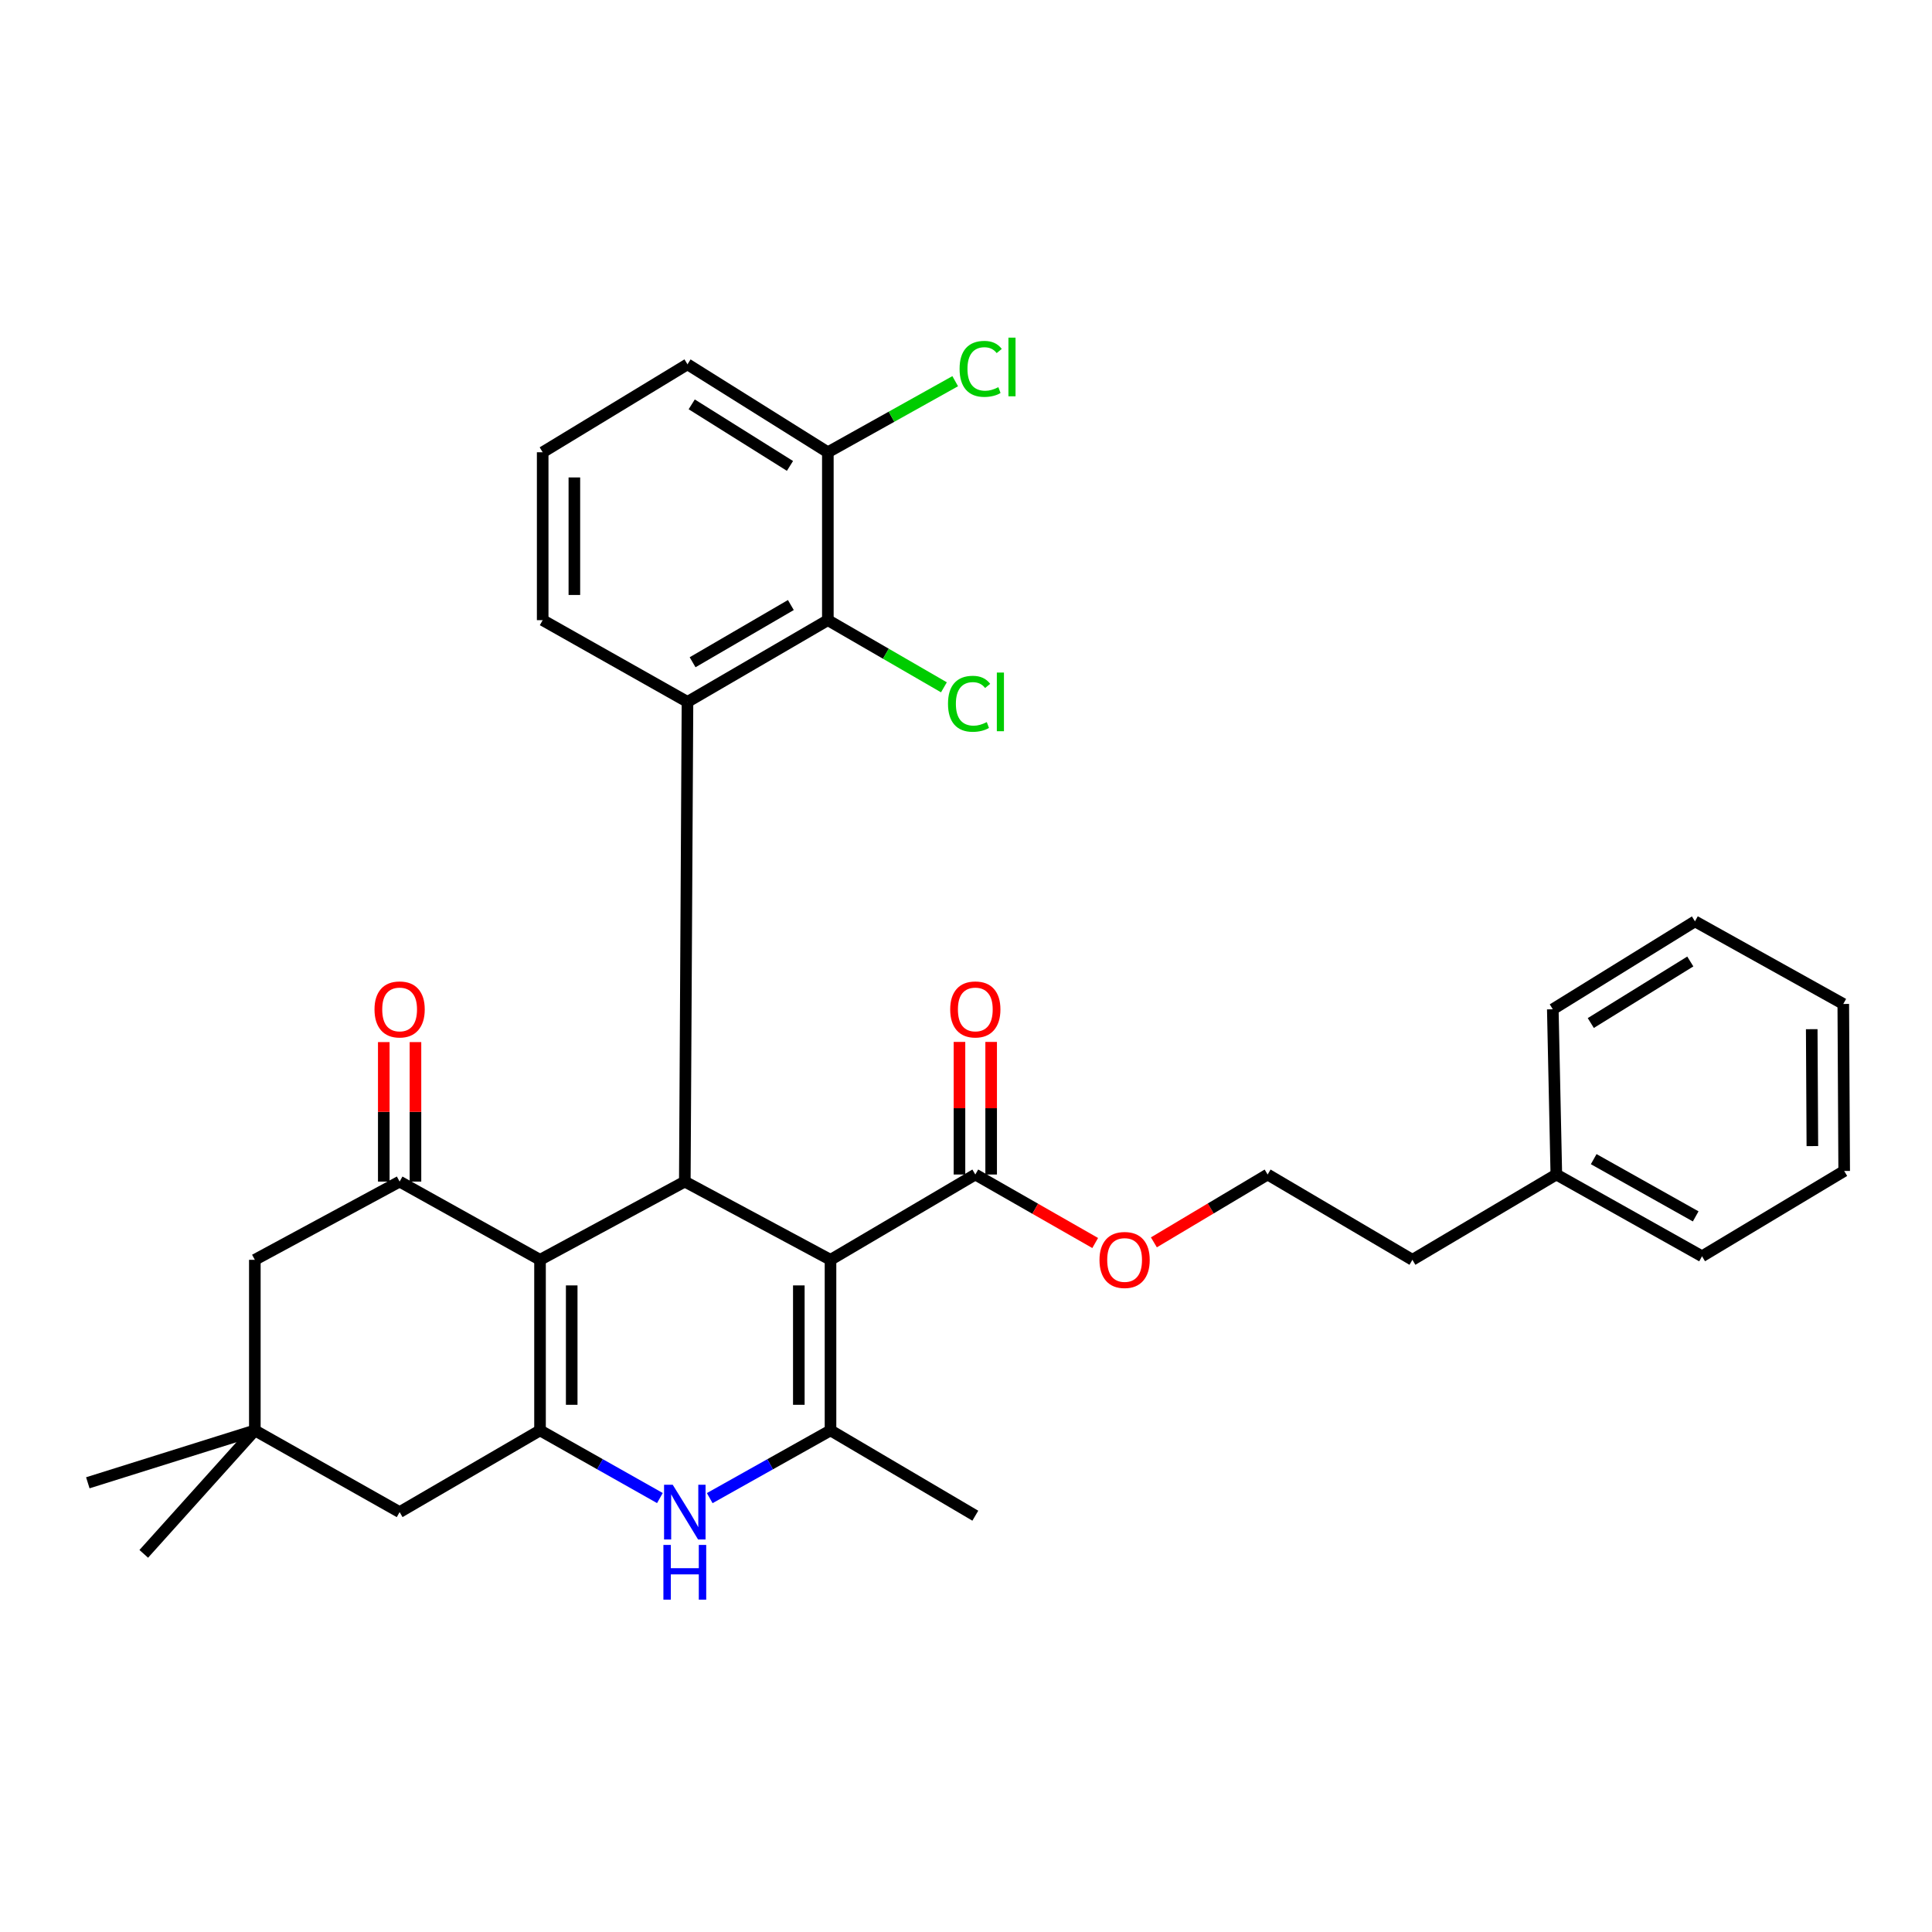 <?xml version='1.0' encoding='iso-8859-1'?>
<svg version='1.1' baseProfile='full'
              xmlns='http://www.w3.org/2000/svg'
                      xmlns:rdkit='http://www.rdkit.org/xml'
                      xmlns:xlink='http://www.w3.org/1999/xlink'
                  xml:space='preserve'
width='1000px' height='1000px' viewBox='0 0 1000 1000'>
<!-- END OF HEADER -->
<rect style='opacity:1.0;fill:#FFFFFF;stroke:none' width='1000' height='1000' x='0' y='0'> </rect>
<path class='bond-1' d='M 429.87,652.08 L 354.456,611.589' style='fill:none;fill-rule:evenodd;stroke:#000000;stroke-width:6px;stroke-linecap:butt;stroke-linejoin:miter;stroke-opacity:1' />
<path class='bond-3' d='M 429.87,652.08 L 429.87,740.368' style='fill:none;fill-rule:evenodd;stroke:#000000;stroke-width:6px;stroke-linecap:butt;stroke-linejoin:miter;stroke-opacity:1' />
<path class='bond-3' d='M 413.47,665.323 L 413.47,727.125' style='fill:none;fill-rule:evenodd;stroke:#000000;stroke-width:6px;stroke-linecap:butt;stroke-linejoin:miter;stroke-opacity:1' />
<path class='bond-7' d='M 429.87,652.08 L 504.82,607.926' style='fill:none;fill-rule:evenodd;stroke:#000000;stroke-width:6px;stroke-linecap:butt;stroke-linejoin:miter;stroke-opacity:1' />
<path class='bond-0' d='M 279.515,652.08 L 354.456,611.589' style='fill:none;fill-rule:evenodd;stroke:#000000;stroke-width:6px;stroke-linecap:butt;stroke-linejoin:miter;stroke-opacity:1' />
<path class='bond-6' d='M 279.515,652.08 L 206.843,611.589' style='fill:none;fill-rule:evenodd;stroke:#000000;stroke-width:6px;stroke-linecap:butt;stroke-linejoin:miter;stroke-opacity:1' />
<path class='bond-32' d='M 279.515,652.08 L 279.515,740.368' style='fill:none;fill-rule:evenodd;stroke:#000000;stroke-width:6px;stroke-linecap:butt;stroke-linejoin:miter;stroke-opacity:1' />
<path class='bond-32' d='M 295.916,665.323 L 295.916,727.125' style='fill:none;fill-rule:evenodd;stroke:#000000;stroke-width:6px;stroke-linecap:butt;stroke-linejoin:miter;stroke-opacity:1' />
<path class='bond-5' d='M 354.456,611.589 L 355.841,363.296' style='fill:none;fill-rule:evenodd;stroke:#000000;stroke-width:6px;stroke-linecap:butt;stroke-linejoin:miter;stroke-opacity:1' />
<path class='bond-2' d='M 279.515,740.368 L 310.54,757.878' style='fill:none;fill-rule:evenodd;stroke:#000000;stroke-width:6px;stroke-linecap:butt;stroke-linejoin:miter;stroke-opacity:1' />
<path class='bond-2' d='M 310.54,757.878 L 341.565,775.387' style='fill:none;fill-rule:evenodd;stroke:#0000FF;stroke-width:6px;stroke-linecap:butt;stroke-linejoin:miter;stroke-opacity:1' />
<path class='bond-9' d='M 279.515,740.368 L 206.843,782.663' style='fill:none;fill-rule:evenodd;stroke:#000000;stroke-width:6px;stroke-linecap:butt;stroke-linejoin:miter;stroke-opacity:1' />
<path class='bond-4' d='M 429.87,740.368 L 398.614,757.898' style='fill:none;fill-rule:evenodd;stroke:#000000;stroke-width:6px;stroke-linecap:butt;stroke-linejoin:miter;stroke-opacity:1' />
<path class='bond-4' d='M 398.614,757.898 L 367.357,775.427' style='fill:none;fill-rule:evenodd;stroke:#0000FF;stroke-width:6px;stroke-linecap:butt;stroke-linejoin:miter;stroke-opacity:1' />
<path class='bond-18' d='M 429.87,740.368 L 504.82,784.522' style='fill:none;fill-rule:evenodd;stroke:#000000;stroke-width:6px;stroke-linecap:butt;stroke-linejoin:miter;stroke-opacity:1' />
<path class='bond-8' d='M 355.841,363.296 L 428.494,320.992' style='fill:none;fill-rule:evenodd;stroke:#000000;stroke-width:6px;stroke-linecap:butt;stroke-linejoin:miter;stroke-opacity:1' />
<path class='bond-8' d='M 358.486,342.778 L 409.344,313.165' style='fill:none;fill-rule:evenodd;stroke:#000000;stroke-width:6px;stroke-linecap:butt;stroke-linejoin:miter;stroke-opacity:1' />
<path class='bond-17' d='M 355.841,363.296 L 280.891,320.992' style='fill:none;fill-rule:evenodd;stroke:#000000;stroke-width:6px;stroke-linecap:butt;stroke-linejoin:miter;stroke-opacity:1' />
<path class='bond-11' d='M 206.843,611.589 L 131.903,652.08' style='fill:none;fill-rule:evenodd;stroke:#000000;stroke-width:6px;stroke-linecap:butt;stroke-linejoin:miter;stroke-opacity:1' />
<path class='bond-12' d='M 215.044,611.589 L 215.044,575.488' style='fill:none;fill-rule:evenodd;stroke:#000000;stroke-width:6px;stroke-linecap:butt;stroke-linejoin:miter;stroke-opacity:1' />
<path class='bond-12' d='M 215.044,575.488 L 215.044,539.388' style='fill:none;fill-rule:evenodd;stroke:#FF0000;stroke-width:6px;stroke-linecap:butt;stroke-linejoin:miter;stroke-opacity:1' />
<path class='bond-12' d='M 198.643,611.589 L 198.643,575.488' style='fill:none;fill-rule:evenodd;stroke:#000000;stroke-width:6px;stroke-linecap:butt;stroke-linejoin:miter;stroke-opacity:1' />
<path class='bond-12' d='M 198.643,575.488 L 198.643,539.388' style='fill:none;fill-rule:evenodd;stroke:#FF0000;stroke-width:6px;stroke-linecap:butt;stroke-linejoin:miter;stroke-opacity:1' />
<path class='bond-14' d='M 513.02,607.926 L 513.02,573.611' style='fill:none;fill-rule:evenodd;stroke:#000000;stroke-width:6px;stroke-linecap:butt;stroke-linejoin:miter;stroke-opacity:1' />
<path class='bond-14' d='M 513.02,573.611 L 513.02,539.296' style='fill:none;fill-rule:evenodd;stroke:#FF0000;stroke-width:6px;stroke-linecap:butt;stroke-linejoin:miter;stroke-opacity:1' />
<path class='bond-14' d='M 496.62,607.926 L 496.62,573.611' style='fill:none;fill-rule:evenodd;stroke:#000000;stroke-width:6px;stroke-linecap:butt;stroke-linejoin:miter;stroke-opacity:1' />
<path class='bond-14' d='M 496.62,573.611 L 496.62,539.296' style='fill:none;fill-rule:evenodd;stroke:#FF0000;stroke-width:6px;stroke-linecap:butt;stroke-linejoin:miter;stroke-opacity:1' />
<path class='bond-16' d='M 504.82,607.926 L 535.844,625.653' style='fill:none;fill-rule:evenodd;stroke:#000000;stroke-width:6px;stroke-linecap:butt;stroke-linejoin:miter;stroke-opacity:1' />
<path class='bond-16' d='M 535.844,625.653 L 566.868,643.38' style='fill:none;fill-rule:evenodd;stroke:#FF0000;stroke-width:6px;stroke-linecap:butt;stroke-linejoin:miter;stroke-opacity:1' />
<path class='bond-13' d='M 428.494,320.992 L 428.494,234.089' style='fill:none;fill-rule:evenodd;stroke:#000000;stroke-width:6px;stroke-linecap:butt;stroke-linejoin:miter;stroke-opacity:1' />
<path class='bond-15' d='M 428.494,320.992 L 458.533,338.374' style='fill:none;fill-rule:evenodd;stroke:#000000;stroke-width:6px;stroke-linecap:butt;stroke-linejoin:miter;stroke-opacity:1' />
<path class='bond-15' d='M 458.533,338.374 L 488.572,355.756' style='fill:none;fill-rule:evenodd;stroke:#00CC00;stroke-width:6px;stroke-linecap:butt;stroke-linejoin:miter;stroke-opacity:1' />
<path class='bond-10' d='M 206.843,782.663 L 131.903,740.368' style='fill:none;fill-rule:evenodd;stroke:#000000;stroke-width:6px;stroke-linecap:butt;stroke-linejoin:miter;stroke-opacity:1' />
<path class='bond-23' d='M 131.903,740.368 L 45.455,767.493' style='fill:none;fill-rule:evenodd;stroke:#000000;stroke-width:6px;stroke-linecap:butt;stroke-linejoin:miter;stroke-opacity:1' />
<path class='bond-24' d='M 131.903,740.368 L 74.41,804.275' style='fill:none;fill-rule:evenodd;stroke:#000000;stroke-width:6px;stroke-linecap:butt;stroke-linejoin:miter;stroke-opacity:1' />
<path class='bond-33' d='M 131.903,740.368 L 131.903,652.08' style='fill:none;fill-rule:evenodd;stroke:#000000;stroke-width:6px;stroke-linecap:butt;stroke-linejoin:miter;stroke-opacity:1' />
<path class='bond-19' d='M 428.494,234.089 L 461.454,215.695' style='fill:none;fill-rule:evenodd;stroke:#000000;stroke-width:6px;stroke-linecap:butt;stroke-linejoin:miter;stroke-opacity:1' />
<path class='bond-19' d='M 461.454,215.695 L 494.414,197.302' style='fill:none;fill-rule:evenodd;stroke:#00CC00;stroke-width:6px;stroke-linecap:butt;stroke-linejoin:miter;stroke-opacity:1' />
<path class='bond-34' d='M 428.494,234.089 L 355.841,188.569' style='fill:none;fill-rule:evenodd;stroke:#000000;stroke-width:6px;stroke-linecap:butt;stroke-linejoin:miter;stroke-opacity:1' />
<path class='bond-34' d='M 408.889,241.159 L 358.031,209.294' style='fill:none;fill-rule:evenodd;stroke:#000000;stroke-width:6px;stroke-linecap:butt;stroke-linejoin:miter;stroke-opacity:1' />
<path class='bond-20' d='M 597.248,643.041 L 626.685,625.483' style='fill:none;fill-rule:evenodd;stroke:#FF0000;stroke-width:6px;stroke-linecap:butt;stroke-linejoin:miter;stroke-opacity:1' />
<path class='bond-20' d='M 626.685,625.483 L 656.122,607.926' style='fill:none;fill-rule:evenodd;stroke:#000000;stroke-width:6px;stroke-linecap:butt;stroke-linejoin:miter;stroke-opacity:1' />
<path class='bond-22' d='M 280.891,320.992 L 280.891,234.089' style='fill:none;fill-rule:evenodd;stroke:#000000;stroke-width:6px;stroke-linecap:butt;stroke-linejoin:miter;stroke-opacity:1' />
<path class='bond-22' d='M 297.291,307.957 L 297.291,247.124' style='fill:none;fill-rule:evenodd;stroke:#000000;stroke-width:6px;stroke-linecap:butt;stroke-linejoin:miter;stroke-opacity:1' />
<path class='bond-26' d='M 656.122,607.926 L 731.063,652.08' style='fill:none;fill-rule:evenodd;stroke:#000000;stroke-width:6px;stroke-linecap:butt;stroke-linejoin:miter;stroke-opacity:1' />
<path class='bond-21' d='M 805.557,607.926 L 731.063,652.08' style='fill:none;fill-rule:evenodd;stroke:#000000;stroke-width:6px;stroke-linecap:butt;stroke-linejoin:miter;stroke-opacity:1' />
<path class='bond-27' d='M 805.557,607.926 L 880.972,650.248' style='fill:none;fill-rule:evenodd;stroke:#000000;stroke-width:6px;stroke-linecap:butt;stroke-linejoin:miter;stroke-opacity:1' />
<path class='bond-27' d='M 824.896,599.972 L 877.686,629.598' style='fill:none;fill-rule:evenodd;stroke:#000000;stroke-width:6px;stroke-linecap:butt;stroke-linejoin:miter;stroke-opacity:1' />
<path class='bond-28' d='M 805.557,607.926 L 803.726,522.398' style='fill:none;fill-rule:evenodd;stroke:#000000;stroke-width:6px;stroke-linecap:butt;stroke-linejoin:miter;stroke-opacity:1' />
<path class='bond-25' d='M 280.891,234.089 L 355.841,188.569' style='fill:none;fill-rule:evenodd;stroke:#000000;stroke-width:6px;stroke-linecap:butt;stroke-linejoin:miter;stroke-opacity:1' />
<path class='bond-30' d='M 880.972,650.248 L 954.545,606.095' style='fill:none;fill-rule:evenodd;stroke:#000000;stroke-width:6px;stroke-linecap:butt;stroke-linejoin:miter;stroke-opacity:1' />
<path class='bond-29' d='M 803.726,522.398 L 877.309,476.887' style='fill:none;fill-rule:evenodd;stroke:#000000;stroke-width:6px;stroke-linecap:butt;stroke-linejoin:miter;stroke-opacity:1' />
<path class='bond-29' d='M 823.39,529.52 L 874.898,497.662' style='fill:none;fill-rule:evenodd;stroke:#000000;stroke-width:6px;stroke-linecap:butt;stroke-linejoin:miter;stroke-opacity:1' />
<path class='bond-31' d='M 877.309,476.887 L 954.081,519.647' style='fill:none;fill-rule:evenodd;stroke:#000000;stroke-width:6px;stroke-linecap:butt;stroke-linejoin:miter;stroke-opacity:1' />
<path class='bond-35' d='M 954.545,606.095 L 954.081,519.647' style='fill:none;fill-rule:evenodd;stroke:#000000;stroke-width:6px;stroke-linecap:butt;stroke-linejoin:miter;stroke-opacity:1' />
<path class='bond-35' d='M 938.076,593.216 L 937.75,532.702' style='fill:none;fill-rule:evenodd;stroke:#000000;stroke-width:6px;stroke-linecap:butt;stroke-linejoin:miter;stroke-opacity:1' />
<path  class='atom-5' d='M 348.196 768.503
L 357.476 783.503
Q 358.396 784.983, 359.876 787.663
Q 361.356 790.343, 361.436 790.503
L 361.436 768.503
L 365.196 768.503
L 365.196 796.823
L 361.316 796.823
L 351.356 780.423
Q 350.196 778.503, 348.956 776.303
Q 347.756 774.103, 347.396 773.423
L 347.396 796.823
L 343.716 796.823
L 343.716 768.503
L 348.196 768.503
' fill='#0000FF'/>
<path  class='atom-5' d='M 343.376 799.655
L 347.216 799.655
L 347.216 811.695
L 361.696 811.695
L 361.696 799.655
L 365.536 799.655
L 365.536 827.975
L 361.696 827.975
L 361.696 814.895
L 347.216 814.895
L 347.216 827.975
L 343.376 827.975
L 343.376 799.655
' fill='#0000FF'/>
<path  class='atom-13' d='M 193.843 522.478
Q 193.843 515.678, 197.203 511.878
Q 200.563 508.078, 206.843 508.078
Q 213.123 508.078, 216.483 511.878
Q 219.843 515.678, 219.843 522.478
Q 219.843 529.358, 216.443 533.278
Q 213.043 537.158, 206.843 537.158
Q 200.603 537.158, 197.203 533.278
Q 193.843 529.398, 193.843 522.478
M 206.843 533.958
Q 211.163 533.958, 213.483 531.078
Q 215.843 528.158, 215.843 522.478
Q 215.843 516.918, 213.483 514.118
Q 211.163 511.278, 206.843 511.278
Q 202.523 511.278, 200.163 514.078
Q 197.843 516.878, 197.843 522.478
Q 197.843 528.198, 200.163 531.078
Q 202.523 533.958, 206.843 533.958
' fill='#FF0000'/>
<path  class='atom-15' d='M 491.82 522.478
Q 491.82 515.678, 495.18 511.878
Q 498.54 508.078, 504.82 508.078
Q 511.1 508.078, 514.46 511.878
Q 517.82 515.678, 517.82 522.478
Q 517.82 529.358, 514.42 533.278
Q 511.02 537.158, 504.82 537.158
Q 498.58 537.158, 495.18 533.278
Q 491.82 529.398, 491.82 522.478
M 504.82 533.958
Q 509.14 533.958, 511.46 531.078
Q 513.82 528.158, 513.82 522.478
Q 513.82 516.918, 511.46 514.118
Q 509.14 511.278, 504.82 511.278
Q 500.5 511.278, 498.14 514.078
Q 495.82 516.878, 495.82 522.478
Q 495.82 528.198, 498.14 531.078
Q 500.5 533.958, 504.82 533.958
' fill='#FF0000'/>
<path  class='atom-16' d='M 490.684 364.276
Q 490.684 357.236, 493.964 353.556
Q 497.284 349.836, 503.564 349.836
Q 509.404 349.836, 512.524 353.956
L 509.884 356.116
Q 507.604 353.116, 503.564 353.116
Q 499.284 353.116, 497.004 355.996
Q 494.764 358.836, 494.764 364.276
Q 494.764 369.876, 497.084 372.756
Q 499.444 375.636, 504.004 375.636
Q 507.124 375.636, 510.764 373.756
L 511.884 376.756
Q 510.404 377.716, 508.164 378.276
Q 505.924 378.836, 503.444 378.836
Q 497.284 378.836, 493.964 375.076
Q 490.684 371.316, 490.684 364.276
' fill='#00CC00'/>
<path  class='atom-16' d='M 515.964 348.116
L 519.644 348.116
L 519.644 378.476
L 515.964 378.476
L 515.964 348.116
' fill='#00CC00'/>
<path  class='atom-17' d='M 569.093 652.16
Q 569.093 645.36, 572.453 641.56
Q 575.813 637.76, 582.093 637.76
Q 588.373 637.76, 591.733 641.56
Q 595.093 645.36, 595.093 652.16
Q 595.093 659.04, 591.693 662.96
Q 588.293 666.84, 582.093 666.84
Q 575.853 666.84, 572.453 662.96
Q 569.093 659.08, 569.093 652.16
M 582.093 663.64
Q 586.413 663.64, 588.733 660.76
Q 591.093 657.84, 591.093 652.16
Q 591.093 646.6, 588.733 643.8
Q 586.413 640.96, 582.093 640.96
Q 577.773 640.96, 575.413 643.76
Q 573.093 646.56, 573.093 652.16
Q 573.093 657.88, 575.413 660.76
Q 577.773 663.64, 582.093 663.64
' fill='#FF0000'/>
<path  class='atom-20' d='M 496.679 190.924
Q 496.679 183.884, 499.959 180.204
Q 503.279 176.484, 509.559 176.484
Q 515.399 176.484, 518.519 180.604
L 515.879 182.764
Q 513.599 179.764, 509.559 179.764
Q 505.279 179.764, 502.999 182.644
Q 500.759 185.484, 500.759 190.924
Q 500.759 196.524, 503.079 199.404
Q 505.439 202.284, 509.999 202.284
Q 513.119 202.284, 516.759 200.404
L 517.879 203.404
Q 516.399 204.364, 514.159 204.924
Q 511.919 205.484, 509.439 205.484
Q 503.279 205.484, 499.959 201.724
Q 496.679 197.964, 496.679 190.924
' fill='#00CC00'/>
<path  class='atom-20' d='M 521.959 174.764
L 525.639 174.764
L 525.639 205.124
L 521.959 205.124
L 521.959 174.764
' fill='#00CC00'/>
</svg>
